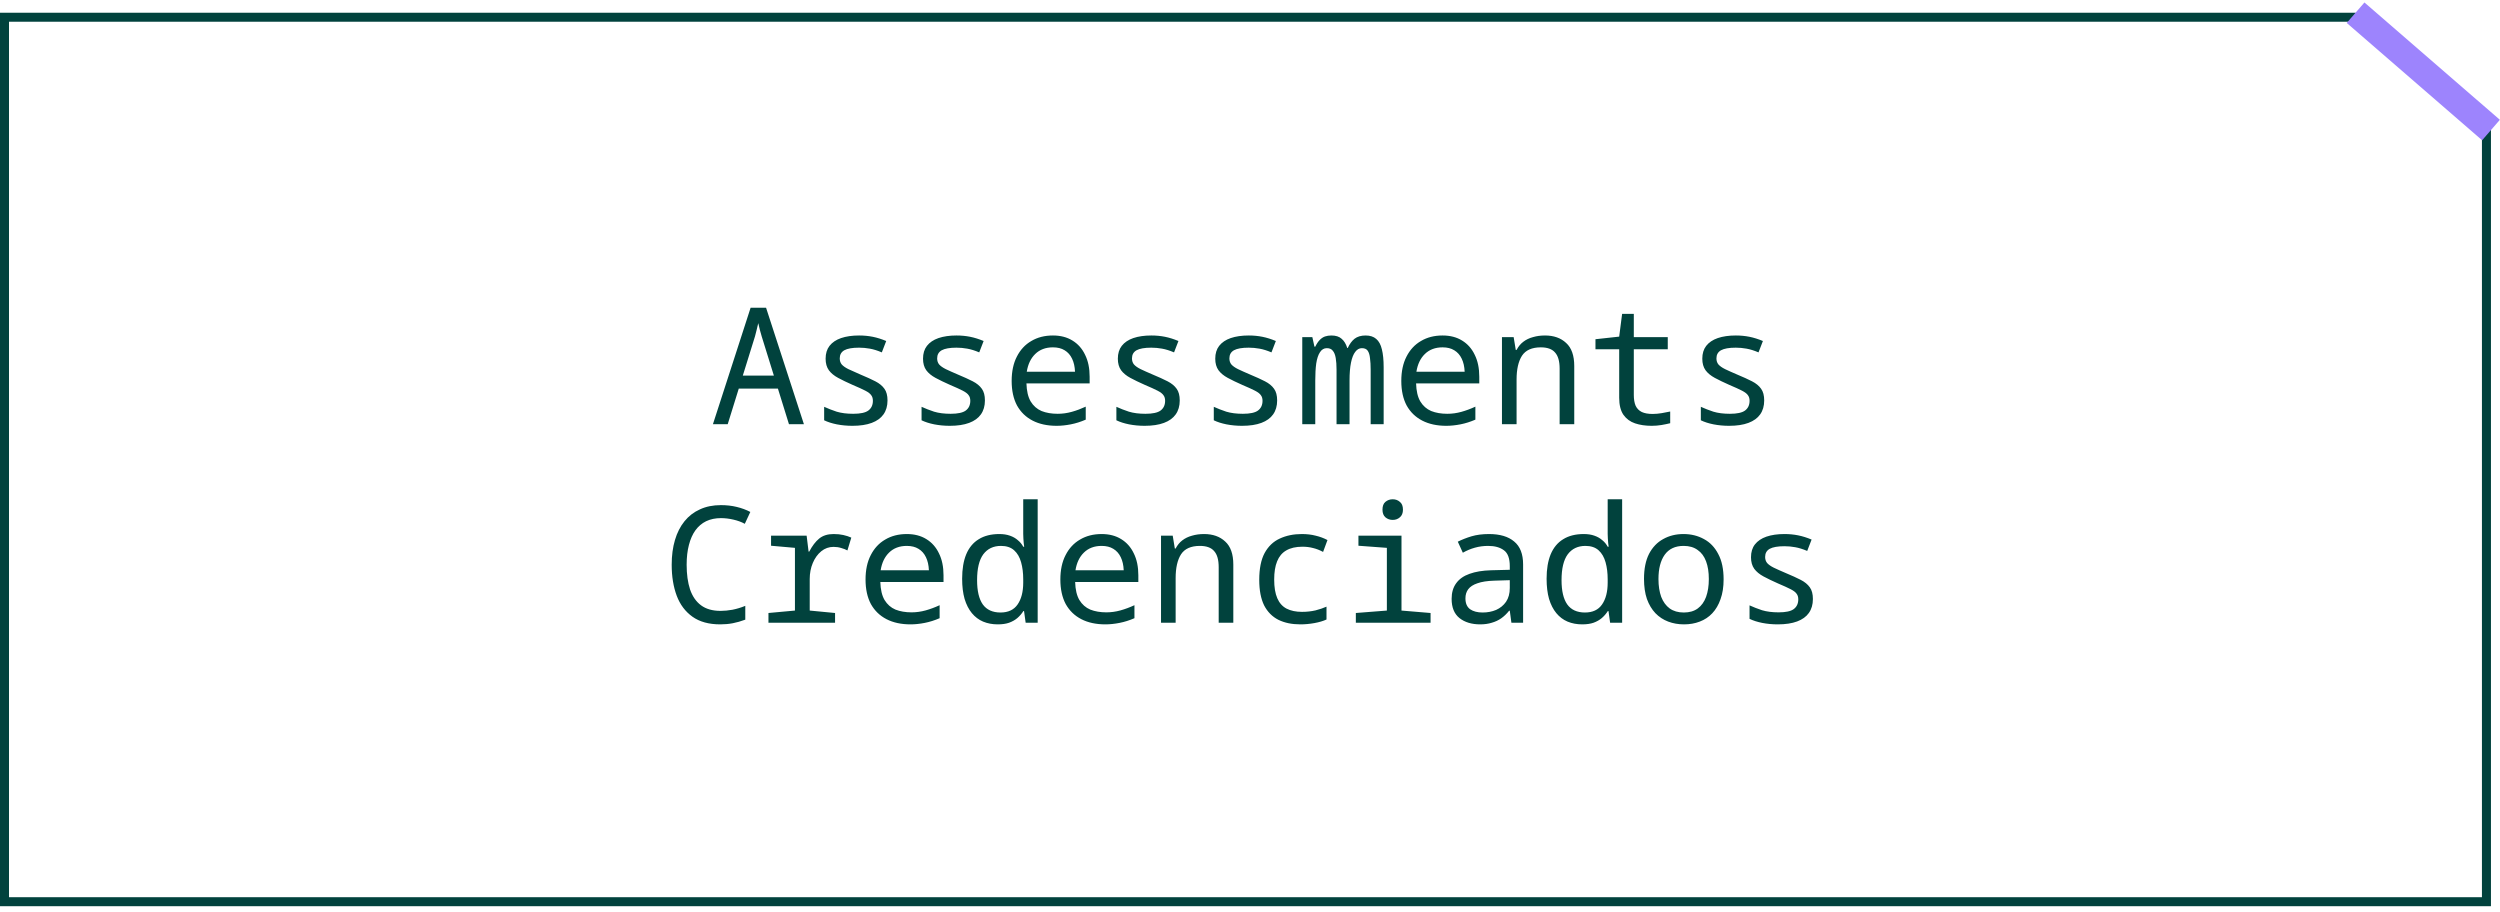 <svg xmlns="http://www.w3.org/2000/svg" width="277" height="101" viewBox="0 0 277 101" fill="none"><path d="M78.993 47L83.169 34.094H84.879L89.073 47H87.417L84.555 37.784C84.519 37.64 84.465 37.466 84.393 37.262C84.333 37.046 84.267 36.812 84.195 36.56C84.135 36.296 84.075 36.044 84.015 35.804C83.967 36.044 83.907 36.296 83.835 36.56C83.775 36.812 83.715 37.046 83.655 37.262C83.595 37.478 83.541 37.652 83.493 37.784L80.631 47H78.993ZM81.405 43.058L81.945 41.618H86.031L86.499 43.058H81.405ZM94.448 47.18C93.848 47.18 93.272 47.126 92.72 47.018C92.18 46.91 91.712 46.76 91.316 46.568V45.074C91.736 45.266 92.198 45.446 92.702 45.614C93.218 45.77 93.83 45.848 94.538 45.848C95.33 45.848 95.888 45.728 96.212 45.488C96.548 45.236 96.716 44.876 96.716 44.408C96.716 44.156 96.656 43.952 96.536 43.796C96.428 43.628 96.212 43.46 95.888 43.292C95.564 43.124 95.09 42.908 94.466 42.644C93.842 42.368 93.308 42.11 92.864 41.87C92.42 41.63 92.078 41.348 91.838 41.024C91.598 40.688 91.478 40.262 91.478 39.746C91.478 39.17 91.622 38.696 91.91 38.324C92.21 37.94 92.636 37.652 93.188 37.46C93.752 37.268 94.418 37.172 95.186 37.172C95.714 37.172 96.218 37.22 96.698 37.316C97.178 37.412 97.676 37.568 98.192 37.784L97.706 39.044C97.226 38.84 96.782 38.702 96.374 38.63C95.978 38.558 95.582 38.522 95.186 38.522C94.442 38.522 93.896 38.618 93.548 38.81C93.212 39.002 93.044 39.302 93.044 39.71C93.044 39.974 93.116 40.196 93.26 40.376C93.416 40.556 93.662 40.73 93.998 40.898C94.346 41.066 94.802 41.27 95.366 41.51C96.002 41.774 96.542 42.02 96.986 42.248C97.43 42.476 97.766 42.752 97.994 43.076C98.222 43.388 98.336 43.82 98.336 44.372C98.336 44.984 98.186 45.5 97.886 45.92C97.598 46.328 97.166 46.64 96.59 46.856C96.014 47.072 95.3 47.18 94.448 47.18ZM105.241 47.18C104.641 47.18 104.065 47.126 103.513 47.018C102.973 46.91 102.505 46.76 102.109 46.568V45.074C102.529 45.266 102.991 45.446 103.495 45.614C104.011 45.77 104.623 45.848 105.331 45.848C106.123 45.848 106.681 45.728 107.005 45.488C107.341 45.236 107.509 44.876 107.509 44.408C107.509 44.156 107.449 43.952 107.329 43.796C107.221 43.628 107.005 43.46 106.681 43.292C106.357 43.124 105.883 42.908 105.259 42.644C104.635 42.368 104.101 42.11 103.657 41.87C103.213 41.63 102.871 41.348 102.631 41.024C102.391 40.688 102.271 40.262 102.271 39.746C102.271 39.17 102.415 38.696 102.703 38.324C103.003 37.94 103.429 37.652 103.981 37.46C104.545 37.268 105.211 37.172 105.979 37.172C106.507 37.172 107.011 37.22 107.491 37.316C107.971 37.412 108.469 37.568 108.985 37.784L108.499 39.044C108.019 38.84 107.575 38.702 107.167 38.63C106.771 38.558 106.375 38.522 105.979 38.522C105.235 38.522 104.689 38.618 104.341 38.81C104.005 39.002 103.837 39.302 103.837 39.71C103.837 39.974 103.909 40.196 104.053 40.376C104.209 40.556 104.455 40.73 104.791 40.898C105.139 41.066 105.595 41.27 106.159 41.51C106.795 41.774 107.335 42.02 107.779 42.248C108.223 42.476 108.559 42.752 108.787 43.076C109.015 43.388 109.129 43.82 109.129 44.372C109.129 44.984 108.979 45.5 108.679 45.92C108.391 46.328 107.959 46.64 107.383 46.856C106.807 47.072 106.093 47.18 105.241 47.18ZM117.078 47.18C116.046 47.18 115.158 46.988 114.414 46.604C113.67 46.22 113.094 45.662 112.686 44.93C112.29 44.186 112.092 43.28 112.092 42.212C112.092 41.156 112.284 40.256 112.668 39.512C113.052 38.756 113.586 38.18 114.27 37.784C114.954 37.376 115.752 37.172 116.664 37.172C117.504 37.172 118.224 37.358 118.824 37.73C119.436 38.102 119.904 38.63 120.228 39.314C120.564 39.986 120.732 40.796 120.732 41.744V42.482H113.73C113.754 43.322 113.91 43.988 114.198 44.48C114.498 44.972 114.9 45.326 115.404 45.542C115.92 45.746 116.514 45.848 117.186 45.848C117.714 45.848 118.236 45.776 118.752 45.632C119.268 45.488 119.784 45.296 120.3 45.056V46.496C119.748 46.736 119.196 46.91 118.644 47.018C118.092 47.126 117.57 47.18 117.078 47.18ZM119.112 41.186C119.088 40.622 118.98 40.142 118.788 39.746C118.596 39.338 118.32 39.026 117.96 38.81C117.612 38.594 117.18 38.486 116.664 38.486C115.86 38.486 115.206 38.732 114.702 39.224C114.21 39.704 113.898 40.358 113.766 41.186H119.112ZM126.827 47.18C126.227 47.18 125.651 47.126 125.099 47.018C124.559 46.91 124.091 46.76 123.695 46.568V45.074C124.115 45.266 124.577 45.446 125.081 45.614C125.597 45.77 126.209 45.848 126.917 45.848C127.709 45.848 128.267 45.728 128.591 45.488C128.927 45.236 129.095 44.876 129.095 44.408C129.095 44.156 129.035 43.952 128.915 43.796C128.807 43.628 128.591 43.46 128.267 43.292C127.943 43.124 127.469 42.908 126.845 42.644C126.221 42.368 125.687 42.11 125.243 41.87C124.799 41.63 124.457 41.348 124.217 41.024C123.977 40.688 123.857 40.262 123.857 39.746C123.857 39.17 124.001 38.696 124.289 38.324C124.589 37.94 125.015 37.652 125.567 37.46C126.131 37.268 126.797 37.172 127.565 37.172C128.093 37.172 128.597 37.22 129.077 37.316C129.557 37.412 130.055 37.568 130.571 37.784L130.085 39.044C129.605 38.84 129.161 38.702 128.753 38.63C128.357 38.558 127.961 38.522 127.565 38.522C126.821 38.522 126.275 38.618 125.927 38.81C125.591 39.002 125.423 39.302 125.423 39.71C125.423 39.974 125.495 40.196 125.639 40.376C125.795 40.556 126.041 40.73 126.377 40.898C126.725 41.066 127.181 41.27 127.745 41.51C128.381 41.774 128.921 42.02 129.365 42.248C129.809 42.476 130.145 42.752 130.373 43.076C130.601 43.388 130.715 43.82 130.715 44.372C130.715 44.984 130.565 45.5 130.265 45.92C129.977 46.328 129.545 46.64 128.969 46.856C128.393 47.072 127.679 47.18 126.827 47.18ZM137.62 47.18C137.02 47.18 136.444 47.126 135.892 47.018C135.352 46.91 134.884 46.76 134.488 46.568V45.074C134.908 45.266 135.37 45.446 135.874 45.614C136.39 45.77 137.002 45.848 137.71 45.848C138.502 45.848 139.06 45.728 139.384 45.488C139.72 45.236 139.888 44.876 139.888 44.408C139.888 44.156 139.828 43.952 139.708 43.796C139.6 43.628 139.384 43.46 139.06 43.292C138.736 43.124 138.262 42.908 137.638 42.644C137.014 42.368 136.48 42.11 136.036 41.87C135.592 41.63 135.25 41.348 135.01 41.024C134.77 40.688 134.65 40.262 134.65 39.746C134.65 39.17 134.794 38.696 135.082 38.324C135.382 37.94 135.808 37.652 136.36 37.46C136.924 37.268 137.59 37.172 138.358 37.172C138.886 37.172 139.39 37.22 139.87 37.316C140.35 37.412 140.848 37.568 141.364 37.784L140.878 39.044C140.398 38.84 139.954 38.702 139.546 38.63C139.15 38.558 138.754 38.522 138.358 38.522C137.614 38.522 137.068 38.618 136.72 38.81C136.384 39.002 136.216 39.302 136.216 39.71C136.216 39.974 136.288 40.196 136.432 40.376C136.588 40.556 136.834 40.73 137.17 40.898C137.518 41.066 137.974 41.27 138.538 41.51C139.174 41.774 139.714 42.02 140.158 42.248C140.602 42.476 140.938 42.752 141.166 43.076C141.394 43.388 141.508 43.82 141.508 44.372C141.508 44.984 141.358 45.5 141.058 45.92C140.77 46.328 140.338 46.64 139.762 46.856C139.186 47.072 138.472 47.18 137.62 47.18ZM144.291 47V37.352H145.407L145.641 38.414H145.731C145.887 38.09 146.055 37.838 146.235 37.658C146.415 37.478 146.607 37.352 146.811 37.28C147.027 37.208 147.261 37.172 147.513 37.172C148.005 37.172 148.383 37.292 148.647 37.532C148.923 37.76 149.133 38.102 149.277 38.558H149.331C149.535 38.114 149.787 37.772 150.087 37.532C150.399 37.292 150.807 37.172 151.311 37.172C151.803 37.172 152.193 37.298 152.481 37.55C152.781 37.802 152.991 38.186 153.111 38.702C153.243 39.218 153.309 39.884 153.309 40.7V47H151.869V40.97C151.869 40.466 151.845 40.04 151.797 39.692C151.761 39.332 151.677 39.056 151.545 38.864C151.413 38.672 151.197 38.576 150.897 38.576C150.609 38.576 150.363 38.714 150.159 38.99C149.955 39.254 149.799 39.65 149.691 40.178C149.583 40.706 149.529 41.372 149.529 42.176V47H148.089V40.97C148.089 40.454 148.059 40.022 147.999 39.674C147.939 39.314 147.831 39.044 147.675 38.864C147.531 38.672 147.309 38.576 147.009 38.576C146.697 38.576 146.445 38.726 146.253 39.026C146.061 39.314 145.923 39.728 145.839 40.268C145.767 40.796 145.731 41.432 145.731 42.176V47H144.291ZM160.25 47.18C159.218 47.18 158.33 46.988 157.586 46.604C156.842 46.22 156.266 45.662 155.858 44.93C155.462 44.186 155.264 43.28 155.264 42.212C155.264 41.156 155.456 40.256 155.84 39.512C156.224 38.756 156.758 38.18 157.442 37.784C158.126 37.376 158.924 37.172 159.836 37.172C160.676 37.172 161.396 37.358 161.996 37.73C162.608 38.102 163.076 38.63 163.4 39.314C163.736 39.986 163.904 40.796 163.904 41.744V42.482H156.902C156.926 43.322 157.082 43.988 157.37 44.48C157.67 44.972 158.072 45.326 158.576 45.542C159.092 45.746 159.686 45.848 160.358 45.848C160.886 45.848 161.408 45.776 161.924 45.632C162.44 45.488 162.956 45.296 163.472 45.056V46.496C162.92 46.736 162.368 46.91 161.816 47.018C161.264 47.126 160.742 47.18 160.25 47.18ZM162.284 41.186C162.26 40.622 162.152 40.142 161.96 39.746C161.768 39.338 161.492 39.026 161.132 38.81C160.784 38.594 160.352 38.486 159.836 38.486C159.032 38.486 158.378 38.732 157.874 39.224C157.382 39.704 157.07 40.358 156.938 41.186H162.284ZM166.417 47V37.352H167.713L167.947 38.774H168.037C168.229 38.402 168.475 38.102 168.775 37.874C169.087 37.634 169.447 37.46 169.855 37.352C170.263 37.232 170.707 37.172 171.187 37.172C172.159 37.172 172.939 37.448 173.527 38C174.127 38.54 174.427 39.392 174.427 40.556V47H172.807V40.844C172.807 40.028 172.639 39.434 172.303 39.062C171.979 38.678 171.451 38.486 170.719 38.486C169.735 38.486 169.039 38.798 168.631 39.422C168.235 40.046 168.037 40.922 168.037 42.05V47H166.417ZM183.006 47.18C182.322 47.18 181.71 47.09 181.17 46.91C180.63 46.73 180.198 46.412 179.874 45.956C179.562 45.5 179.406 44.87 179.406 44.066V38.702H176.778V37.586L179.406 37.298L179.73 34.778H181.026V37.352H184.788V38.702H181.026V43.76C181.026 44.24 181.092 44.636 181.224 44.948C181.368 45.26 181.596 45.494 181.908 45.65C182.22 45.794 182.622 45.866 183.114 45.866C183.426 45.866 183.762 45.836 184.122 45.776C184.482 45.716 184.794 45.656 185.058 45.596V46.892C184.77 46.964 184.452 47.03 184.104 47.09C183.756 47.15 183.39 47.18 183.006 47.18ZM191.585 47.18C190.985 47.18 190.409 47.126 189.857 47.018C189.317 46.91 188.849 46.76 188.453 46.568V45.074C188.873 45.266 189.335 45.446 189.839 45.614C190.355 45.77 190.967 45.848 191.675 45.848C192.467 45.848 193.025 45.728 193.349 45.488C193.685 45.236 193.853 44.876 193.853 44.408C193.853 44.156 193.793 43.952 193.673 43.796C193.565 43.628 193.349 43.46 193.025 43.292C192.701 43.124 192.227 42.908 191.603 42.644C190.979 42.368 190.445 42.11 190.001 41.87C189.557 41.63 189.215 41.348 188.975 41.024C188.735 40.688 188.615 40.262 188.615 39.746C188.615 39.17 188.759 38.696 189.047 38.324C189.347 37.94 189.773 37.652 190.325 37.46C190.889 37.268 191.555 37.172 192.323 37.172C192.851 37.172 193.355 37.22 193.835 37.316C194.315 37.412 194.813 37.568 195.329 37.784L194.843 39.044C194.363 38.84 193.919 38.702 193.511 38.63C193.115 38.558 192.719 38.522 192.323 38.522C191.579 38.522 191.033 38.618 190.685 38.81C190.349 39.002 190.181 39.302 190.181 39.71C190.181 39.974 190.253 40.196 190.397 40.376C190.553 40.556 190.799 40.73 191.135 40.898C191.483 41.066 191.939 41.27 192.503 41.51C193.139 41.774 193.679 42.02 194.123 42.248C194.567 42.476 194.903 42.752 195.131 43.076C195.359 43.388 195.473 43.82 195.473 44.372C195.473 44.984 195.323 45.5 195.023 45.92C194.735 46.328 194.303 46.64 193.727 46.856C193.151 47.072 192.437 47.18 191.585 47.18ZM79.806 69.18C78.546 69.18 77.52 68.898 76.728 68.334C75.936 67.77 75.354 66.996 74.982 66.012C74.61 65.016 74.424 63.87 74.424 62.574C74.424 61.554 74.544 60.642 74.784 59.838C75.024 59.022 75.378 58.326 75.846 57.75C76.314 57.174 76.884 56.736 77.556 56.436C78.228 56.124 79.002 55.968 79.878 55.968C80.502 55.968 81.084 56.034 81.624 56.166C82.176 56.298 82.68 56.484 83.136 56.724L82.524 58.038C82.152 57.834 81.726 57.678 81.246 57.57C80.778 57.462 80.322 57.408 79.878 57.408C79.266 57.408 78.72 57.522 78.24 57.75C77.772 57.978 77.376 58.314 77.052 58.758C76.74 59.19 76.5 59.73 76.332 60.378C76.164 61.014 76.08 61.746 76.08 62.574C76.08 63.63 76.206 64.542 76.458 65.31C76.722 66.078 77.13 66.666 77.682 67.074C78.234 67.482 78.954 67.686 79.842 67.686C80.25 67.686 80.688 67.644 81.156 67.56C81.636 67.464 82.11 67.32 82.578 67.128V68.658C82.098 68.838 81.636 68.97 81.192 69.054C80.76 69.138 80.298 69.18 79.806 69.18ZM85.145 69V67.92L88.079 67.65V60.702L85.433 60.468V59.352H89.375L89.591 61.116H89.663C89.999 60.48 90.365 60 90.761 59.676C91.169 59.34 91.703 59.172 92.363 59.172C92.771 59.172 93.131 59.208 93.443 59.28C93.767 59.352 94.061 59.448 94.325 59.568L93.893 60.99C93.701 60.882 93.473 60.792 93.209 60.72C92.945 60.636 92.663 60.594 92.363 60.594C91.847 60.594 91.391 60.756 90.995 61.08C90.599 61.404 90.287 61.836 90.059 62.376C89.831 62.916 89.717 63.51 89.717 64.158V67.65L92.525 67.92V69H85.145ZM100.888 69.18C99.856 69.18 98.968 68.988 98.224 68.604C97.48 68.22 96.904 67.662 96.496 66.93C96.1 66.186 95.902 65.28 95.902 64.212C95.902 63.156 96.094 62.256 96.478 61.512C96.862 60.756 97.396 60.18 98.08 59.784C98.764 59.376 99.562 59.172 100.474 59.172C101.314 59.172 102.034 59.358 102.634 59.73C103.246 60.102 103.714 60.63 104.038 61.314C104.374 61.986 104.542 62.796 104.542 63.744V64.482H97.54C97.564 65.322 97.72 65.988 98.008 66.48C98.308 66.972 98.71 67.326 99.214 67.542C99.73 67.746 100.324 67.848 100.996 67.848C101.524 67.848 102.046 67.776 102.562 67.632C103.078 67.488 103.594 67.296 104.11 67.056V68.496C103.558 68.736 103.006 68.91 102.454 69.018C101.902 69.126 101.38 69.18 100.888 69.18ZM102.922 63.186C102.898 62.622 102.79 62.142 102.598 61.746C102.406 61.338 102.13 61.026 101.77 60.81C101.422 60.594 100.99 60.486 100.474 60.486C99.67 60.486 99.016 60.732 98.512 61.224C98.02 61.704 97.708 62.358 97.576 63.186H102.922ZM110.547 69.18C109.959 69.18 109.419 69.078 108.927 68.874C108.447 68.67 108.033 68.358 107.685 67.938C107.337 67.518 107.067 66.99 106.875 66.354C106.695 65.718 106.605 64.974 106.605 64.122C106.605 63.054 106.755 62.154 107.055 61.422C107.367 60.678 107.829 60.12 108.441 59.748C109.053 59.364 109.815 59.172 110.727 59.172C111.171 59.172 111.561 59.232 111.897 59.352C112.245 59.472 112.539 59.64 112.779 59.856C113.031 60.06 113.229 60.3 113.373 60.576H113.481C113.469 60.456 113.451 60.318 113.427 60.162C113.415 59.994 113.403 59.826 113.391 59.658C113.379 59.478 113.373 59.31 113.373 59.154V55.32H114.975V69H113.643L113.463 67.704H113.391C113.211 67.992 112.989 68.25 112.725 68.478C112.473 68.694 112.167 68.868 111.807 69C111.459 69.12 111.039 69.18 110.547 69.18ZM110.853 67.866C111.705 67.866 112.335 67.572 112.743 66.984C113.163 66.384 113.373 65.574 113.373 64.554V64.194C113.373 63.486 113.295 62.856 113.139 62.304C112.983 61.74 112.725 61.296 112.365 60.972C112.005 60.648 111.519 60.486 110.907 60.486C110.067 60.486 109.413 60.798 108.945 61.422C108.489 62.046 108.261 63 108.261 64.284C108.261 65.472 108.471 66.366 108.891 66.966C109.323 67.566 109.977 67.866 110.853 67.866ZM122.474 69.18C121.442 69.18 120.554 68.988 119.81 68.604C119.066 68.22 118.49 67.662 118.082 66.93C117.686 66.186 117.488 65.28 117.488 64.212C117.488 63.156 117.68 62.256 118.064 61.512C118.448 60.756 118.982 60.18 119.666 59.784C120.35 59.376 121.148 59.172 122.06 59.172C122.9 59.172 123.62 59.358 124.22 59.73C124.832 60.102 125.3 60.63 125.624 61.314C125.96 61.986 126.128 62.796 126.128 63.744V64.482H119.126C119.15 65.322 119.306 65.988 119.594 66.48C119.894 66.972 120.296 67.326 120.8 67.542C121.316 67.746 121.91 67.848 122.582 67.848C123.11 67.848 123.632 67.776 124.148 67.632C124.664 67.488 125.18 67.296 125.696 67.056V68.496C125.144 68.736 124.592 68.91 124.04 69.018C123.488 69.126 122.966 69.18 122.474 69.18ZM124.508 63.186C124.484 62.622 124.376 62.142 124.184 61.746C123.992 61.338 123.716 61.026 123.356 60.81C123.008 60.594 122.576 60.486 122.06 60.486C121.256 60.486 120.602 60.732 120.098 61.224C119.606 61.704 119.294 62.358 119.162 63.186H124.508ZM128.641 69V59.352H129.937L130.171 60.774H130.261C130.453 60.402 130.699 60.102 130.999 59.874C131.311 59.634 131.671 59.46 132.079 59.352C132.487 59.232 132.931 59.172 133.411 59.172C134.383 59.172 135.163 59.448 135.751 60C136.351 60.54 136.651 61.392 136.651 62.556V69H135.031V62.844C135.031 62.028 134.863 61.434 134.527 61.062C134.203 60.678 133.675 60.486 132.943 60.486C131.959 60.486 131.263 60.798 130.855 61.422C130.459 62.046 130.261 62.922 130.261 64.05V69H128.641ZM144.078 69.18C143.142 69.18 142.332 69.012 141.648 68.676C140.964 68.328 140.436 67.794 140.064 67.074C139.704 66.342 139.524 65.4 139.524 64.248C139.524 63.012 139.722 62.022 140.118 61.278C140.526 60.534 141.084 60 141.792 59.676C142.512 59.34 143.328 59.172 144.24 59.172C144.804 59.172 145.314 59.232 145.77 59.352C146.238 59.46 146.676 59.622 147.084 59.838L146.598 61.152C146.214 60.948 145.842 60.804 145.482 60.72C145.122 60.624 144.732 60.576 144.312 60.576C143.58 60.576 142.98 60.714 142.512 60.99C142.056 61.254 141.72 61.656 141.504 62.196C141.288 62.724 141.18 63.396 141.18 64.212C141.18 65.064 141.294 65.754 141.522 66.282C141.75 66.81 142.092 67.194 142.548 67.434C143.016 67.674 143.586 67.794 144.258 67.794C144.786 67.794 145.284 67.74 145.752 67.632C146.22 67.512 146.628 67.374 146.976 67.218V68.64C146.616 68.808 146.172 68.94 145.644 69.036C145.116 69.132 144.594 69.18 144.078 69.18ZM150.227 69V67.92L153.665 67.65V60.702L150.515 60.468V59.352H155.285V67.65L158.507 67.92V69H150.227ZM154.313 57.606C154.001 57.606 153.731 57.51 153.503 57.318C153.287 57.126 153.179 56.844 153.179 56.472C153.179 56.076 153.287 55.788 153.503 55.608C153.731 55.416 154.001 55.32 154.313 55.32C154.625 55.32 154.889 55.416 155.105 55.608C155.333 55.788 155.447 56.076 155.447 56.472C155.447 56.844 155.333 57.126 155.105 57.318C154.889 57.51 154.625 57.606 154.313 57.606ZM164.008 69.18C163.06 69.18 162.292 68.946 161.704 68.478C161.128 68.01 160.84 67.302 160.84 66.354C160.84 65.658 161.008 65.082 161.344 64.626C161.68 64.158 162.172 63.81 162.82 63.582C163.48 63.342 164.278 63.21 165.214 63.186L167.284 63.132V62.736C167.284 61.872 167.068 61.284 166.636 60.972C166.204 60.648 165.622 60.486 164.89 60.486C164.374 60.486 163.882 60.552 163.414 60.684C162.946 60.816 162.502 61.002 162.082 61.242L161.524 60.018C161.98 59.79 162.484 59.592 163.036 59.424C163.6 59.256 164.248 59.172 164.98 59.172C166.192 59.172 167.122 59.448 167.77 60C168.43 60.54 168.76 61.386 168.76 62.538V69H167.464L167.284 67.668H167.212C166.948 68.004 166.654 68.286 166.33 68.514C166.018 68.73 165.67 68.892 165.286 69C164.902 69.12 164.476 69.18 164.008 69.18ZM164.278 67.866C164.818 67.866 165.316 67.77 165.772 67.578C166.228 67.374 166.594 67.074 166.87 66.678C167.146 66.27 167.284 65.76 167.284 65.148V64.284L165.556 64.338C164.788 64.362 164.17 64.458 163.702 64.626C163.234 64.782 162.892 65.004 162.676 65.292C162.472 65.568 162.37 65.904 162.37 66.3C162.37 66.852 162.544 67.254 162.892 67.506C163.24 67.746 163.702 67.866 164.278 67.866ZM175.305 69.18C174.717 69.18 174.177 69.078 173.685 68.874C173.205 68.67 172.791 68.358 172.443 67.938C172.095 67.518 171.825 66.99 171.633 66.354C171.453 65.718 171.363 64.974 171.363 64.122C171.363 63.054 171.513 62.154 171.813 61.422C172.125 60.678 172.587 60.12 173.199 59.748C173.811 59.364 174.573 59.172 175.485 59.172C175.929 59.172 176.319 59.232 176.655 59.352C177.003 59.472 177.297 59.64 177.537 59.856C177.789 60.06 177.987 60.3 178.131 60.576H178.239C178.227 60.456 178.209 60.318 178.185 60.162C178.173 59.994 178.161 59.826 178.149 59.658C178.137 59.478 178.131 59.31 178.131 59.154V55.32H179.733V69H178.401L178.221 67.704H178.149C177.969 67.992 177.747 68.25 177.483 68.478C177.231 68.694 176.925 68.868 176.565 69C176.217 69.12 175.797 69.18 175.305 69.18ZM175.611 67.866C176.463 67.866 177.093 67.572 177.501 66.984C177.921 66.384 178.131 65.574 178.131 64.554V64.194C178.131 63.486 178.053 62.856 177.897 62.304C177.741 61.74 177.483 61.296 177.123 60.972C176.763 60.648 176.277 60.486 175.665 60.486C174.825 60.486 174.171 60.798 173.703 61.422C173.247 62.046 173.019 63 173.019 64.284C173.019 65.472 173.229 66.366 173.649 66.966C174.081 67.566 174.735 67.866 175.611 67.866ZM186.584 69.18C185.96 69.18 185.378 69.078 184.838 68.874C184.298 68.67 183.824 68.358 183.416 67.938C183.02 67.518 182.708 66.996 182.48 66.372C182.264 65.736 182.156 64.992 182.156 64.14C182.156 63.024 182.342 62.1 182.714 61.368C183.098 60.636 183.62 60.09 184.28 59.73C184.94 59.358 185.69 59.172 186.53 59.172C187.37 59.172 188.126 59.358 188.798 59.73C189.47 60.09 189.998 60.642 190.382 61.386C190.778 62.118 190.976 63.054 190.976 64.194C190.976 65.034 190.862 65.766 190.634 66.39C190.418 67.014 190.112 67.536 189.716 67.956C189.332 68.364 188.87 68.67 188.33 68.874C187.802 69.078 187.22 69.18 186.584 69.18ZM186.566 67.866C187.19 67.866 187.706 67.716 188.114 67.416C188.522 67.116 188.828 66.69 189.032 66.138C189.236 65.574 189.338 64.914 189.338 64.158C189.338 63.39 189.236 62.736 189.032 62.196C188.828 61.644 188.516 61.224 188.096 60.936C187.688 60.636 187.172 60.486 186.548 60.486C185.612 60.486 184.91 60.816 184.442 61.476C183.986 62.124 183.758 63.018 183.758 64.158C183.758 64.914 183.86 65.574 184.064 66.138C184.28 66.69 184.592 67.116 185 67.416C185.42 67.716 185.942 67.866 186.566 67.866ZM196.981 69.18C196.381 69.18 195.805 69.126 195.253 69.018C194.713 68.91 194.245 68.76 193.849 68.568V67.074C194.269 67.266 194.731 67.446 195.235 67.614C195.751 67.77 196.363 67.848 197.071 67.848C197.863 67.848 198.421 67.728 198.745 67.488C199.081 67.236 199.249 66.876 199.249 66.408C199.249 66.156 199.189 65.952 199.069 65.796C198.961 65.628 198.745 65.46 198.421 65.292C198.097 65.124 197.623 64.908 196.999 64.644C196.375 64.368 195.841 64.11 195.397 63.87C194.953 63.63 194.611 63.348 194.371 63.024C194.131 62.688 194.011 62.262 194.011 61.746C194.011 61.17 194.155 60.696 194.443 60.324C194.743 59.94 195.169 59.652 195.721 59.46C196.285 59.268 196.951 59.172 197.719 59.172C198.247 59.172 198.751 59.22 199.231 59.316C199.711 59.412 200.209 59.568 200.725 59.784L200.239 61.044C199.759 60.84 199.315 60.702 198.907 60.63C198.511 60.558 198.115 60.522 197.719 60.522C196.975 60.522 196.429 60.618 196.081 60.81C195.745 61.002 195.577 61.302 195.577 61.71C195.577 61.974 195.649 62.196 195.793 62.376C195.949 62.556 196.195 62.73 196.531 62.898C196.879 63.066 197.335 63.27 197.899 63.51C198.535 63.774 199.075 64.02 199.519 64.248C199.963 64.476 200.299 64.752 200.527 65.076C200.755 65.388 200.869 65.82 200.869 66.372C200.869 66.984 200.719 67.5 200.419 67.92C200.131 68.328 199.699 68.64 199.123 68.856C198.547 69.072 197.833 69.18 196.981 69.18Z" fill="#01423D"></path><path d="M0.498 1.908H260.812L275.498 14.636V99.908H0.498V1.908Z" stroke="#01423D"></path><path d="M276.002 14.408L260.998 1.408" stroke="#9D84FD" stroke-width="3"></path></svg>